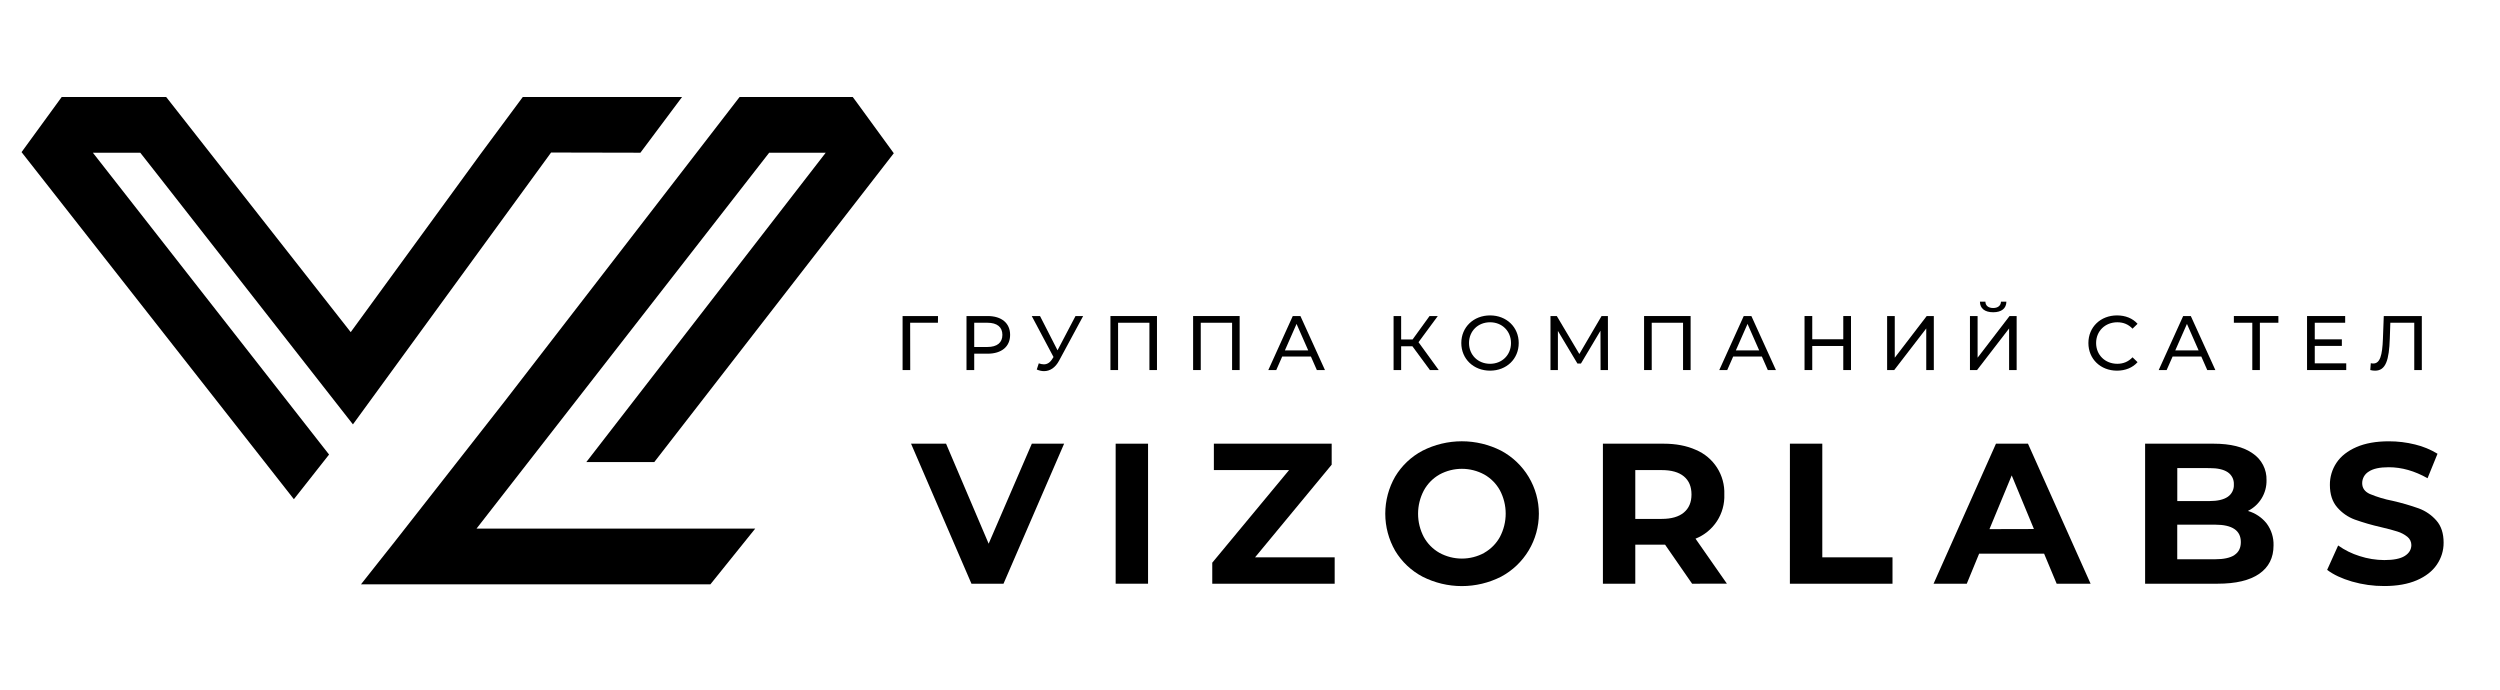<?xml version="1.0" encoding="UTF-8"?> <svg xmlns="http://www.w3.org/2000/svg" width="232" height="64" viewBox="0 0 232 64" fill="none"> <g style="mix-blend-mode:hard-light"> <g clip-path="url(#clip0_1711_271)"> <path d="M98.75 41.174L93.125 54.168H90.151L84.545 41.174H87.794L91.747 50.455L95.754 41.174H98.75Z" fill="black"></path> <path d="M103.533 41.174H106.539V54.168H103.533V41.174Z" fill="black"></path> <path d="M123.858 51.718V54.168H112.498V52.218L119.625 43.624H112.647V41.174H123.58V43.123L116.471 51.718H123.858Z" fill="black"></path> <path d="M132.015 53.517C130.963 52.964 130.084 52.132 129.472 51.113C128.87 50.065 128.553 48.878 128.553 47.67C128.553 46.462 128.87 45.275 129.472 44.227C130.083 43.208 130.963 42.376 132.015 41.823C133.144 41.25 134.392 40.951 135.658 40.951C136.924 40.951 138.173 41.25 139.302 41.823C140.36 42.389 141.246 43.231 141.863 44.261C142.481 45.291 142.807 46.469 142.807 47.67C142.807 48.871 142.481 50.049 141.863 51.079C141.246 52.109 140.36 52.952 139.302 53.517C138.173 54.09 136.924 54.389 135.658 54.389C134.392 54.389 133.144 54.09 132.015 53.517ZM137.74 51.299C138.355 50.951 138.86 50.438 139.198 49.818C139.546 49.153 139.728 48.414 139.728 47.664C139.728 46.914 139.546 46.175 139.198 45.511C138.859 44.893 138.355 44.382 137.741 44.035C137.103 43.688 136.389 43.506 135.663 43.506C134.936 43.506 134.221 43.688 133.584 44.035C132.968 44.386 132.464 44.901 132.127 45.524C131.779 46.188 131.597 46.927 131.597 47.677C131.597 48.427 131.779 49.166 132.127 49.83C132.466 50.448 132.97 50.959 133.584 51.306C134.221 51.654 134.936 51.836 135.663 51.836C136.389 51.836 137.103 51.654 137.741 51.306L137.74 51.299Z" fill="black"></path> <path d="M157.027 54.168L154.521 50.548H151.755V54.168H148.75V41.174H154.373C155.524 41.174 156.523 41.365 157.372 41.746C158.182 42.084 158.87 42.661 159.343 43.401C159.816 44.141 160.051 45.008 160.017 45.885C160.051 46.762 159.813 47.628 159.334 48.363C158.855 49.098 158.159 49.666 157.343 49.989L160.257 54.165L157.027 54.168ZM156.265 44.209C155.795 43.819 155.108 43.624 154.206 43.624H151.755V48.154H154.206C155.108 48.154 155.795 47.956 156.265 47.56C156.736 47.164 156.971 46.607 156.971 45.888C156.971 45.158 156.736 44.599 156.265 44.209Z" fill="black"></path> <path d="M166.104 41.174H169.109V51.718H175.624V54.168H166.102L166.104 41.174Z" fill="black"></path> <path d="M189.694 51.383H183.662L182.517 54.168H179.436L185.226 41.174H188.196L194.007 54.168H190.858L189.694 51.383ZM188.748 49.093L186.687 44.118L184.622 49.103L188.748 49.093Z" fill="black"></path> <path d="M210.353 48.589C210.786 49.177 211.008 49.893 210.984 50.623C210.984 51.76 210.542 52.635 209.658 53.249C208.773 53.862 207.485 54.169 205.793 54.168H199.066V41.174H205.416C206.998 41.174 208.214 41.477 209.062 42.084C209.465 42.355 209.793 42.723 210.015 43.155C210.237 43.587 210.347 44.068 210.333 44.553C210.347 45.145 210.192 45.728 209.886 46.235C209.58 46.742 209.137 47.151 208.607 47.415C209.298 47.614 209.908 48.025 210.353 48.589ZM202.052 43.437V46.498H205.04C205.784 46.498 206.347 46.368 206.729 46.109C206.915 45.983 207.066 45.812 207.166 45.612C207.267 45.411 207.314 45.188 207.302 44.964C207.314 44.739 207.268 44.516 207.168 44.315C207.067 44.114 206.916 43.943 206.729 43.819C206.347 43.565 205.785 43.438 205.04 43.44L202.052 43.437ZM207.347 51.51C207.75 51.249 207.95 50.849 207.95 50.303C207.95 49.227 207.152 48.689 205.556 48.689H202.048V51.899H205.556C206.353 51.901 206.952 51.772 207.356 51.513L207.347 51.51Z" fill="black"></path> <path d="M218.269 53.969C217.315 53.691 216.545 53.329 215.959 52.884L216.98 50.62C217.585 51.051 218.256 51.383 218.966 51.603C219.709 51.846 220.486 51.971 221.268 51.974C222.126 51.974 222.758 51.847 223.161 51.593C223.565 51.339 223.768 51.002 223.774 50.582C223.774 50.436 223.742 50.291 223.679 50.158C223.615 50.026 223.523 49.91 223.409 49.818C223.134 49.597 222.819 49.43 222.481 49.327C222.099 49.202 221.589 49.066 220.95 48.918C220.126 48.732 219.313 48.497 218.517 48.214C217.888 47.98 217.329 47.59 216.892 47.082C216.44 46.561 216.214 45.867 216.214 45.002C216.206 44.272 216.419 43.556 216.825 42.948C217.234 42.336 217.85 41.85 218.673 41.491C219.495 41.133 220.5 40.953 221.688 40.953C222.509 40.952 223.326 41.051 224.121 41.249C224.855 41.425 225.557 41.715 226.201 42.108L225.276 44.38C224.077 43.7 222.877 43.36 221.675 43.359C220.834 43.359 220.214 43.495 219.815 43.767C219.63 43.879 219.476 44.036 219.37 44.225C219.265 44.414 219.209 44.627 219.211 44.843C219.211 45.288 219.444 45.62 219.908 45.836C220.593 46.122 221.305 46.336 222.033 46.476C222.857 46.663 223.67 46.899 224.466 47.182C225.091 47.413 225.648 47.796 226.089 48.295C226.542 48.803 226.767 49.49 226.767 50.356C226.773 51.081 226.555 51.791 226.145 52.389C225.732 53.001 225.112 53.487 224.285 53.846C223.457 54.204 222.449 54.384 221.259 54.384C220.248 54.389 219.241 54.249 218.269 53.969Z" fill="black"></path> <path d="M63.296 9L59.43 14.172L51.141 14.154L32.752 39.383L14.565 16.142L13.017 14.172H8.618L29.609 40.998L30.537 42.182L27.441 46.113L27.272 46.326L27.106 46.113L23.117 41.03L2 14.118L5.727 9H15.419L15.571 9.192L19.581 14.303L32.546 30.822L44.578 14.314L44.704 14.144L47.568 10.28L48.498 9.024L48.516 9H63.296Z" fill="black"></path> <path d="M54.413 42.877L76.627 14.172H71.38L44.94 48.132L44.223 49.052H70.087L65.925 54.225H33.5L33.65 54.034L36.05 50.999L36.055 51.005L36.885 49.944L46.853 37.216L68.635 9H79.133L79.499 9.492L82.944 14.221L82.934 14.234L60.72 42.877H54.413Z" fill="black"></path> <path d="M36.883 49.943L36.053 51.004L36.049 50.998L36.883 49.943Z" fill="black"></path> <path d="M87.047 29.328H83.76V34.341H84.469L84.462 29.951H87.04L87.047 29.328Z" fill="black"></path> <path d="M91.647 29.328H89.691V34.341H90.408V32.823H91.647C92.95 32.823 93.738 32.164 93.738 31.076C93.738 29.987 92.95 29.328 91.647 29.328ZM91.626 32.2H90.408V29.951H91.626C92.542 29.951 93.022 30.359 93.022 31.076C93.022 31.792 92.542 32.2 91.626 32.2Z" fill="black"></path> <path d="M99.807 29.328L98.138 32.508L96.513 29.328H95.746L97.766 33.131L97.651 33.31C97.429 33.668 97.164 33.811 96.871 33.811C96.721 33.811 96.563 33.775 96.398 33.718L96.212 34.291C96.441 34.391 96.67 34.441 96.885 34.441C97.429 34.441 97.931 34.133 98.288 33.46L100.516 29.328H99.807Z" fill="black"></path> <path d="M103.049 29.328V34.341H103.758V29.951H106.666V34.341H107.367V29.328H103.049Z" fill="black"></path> <path d="M110.721 29.328V34.341H111.43V29.951H114.338V34.341H115.039V29.328H110.721Z" fill="black"></path> <path d="M122.204 34.341H122.956L120.679 29.328H119.969L117.699 34.341H118.437L118.988 33.088H121.653L122.204 34.341ZM119.239 32.515L120.32 30.059L121.402 32.515H119.239Z" fill="black"></path> <path d="M132.697 34.341H133.514L131.638 31.756L133.428 29.328H132.662L131.086 31.505H130.026V29.328H129.324V34.341H130.026V32.135H131.072L132.697 34.341Z" fill="black"></path> <path d="M138.28 34.397C139.806 34.397 140.937 33.309 140.937 31.833C140.937 30.358 139.806 29.27 138.28 29.27C136.741 29.27 135.609 30.365 135.609 31.833C135.609 33.301 136.741 34.397 138.28 34.397ZM138.28 33.76C137.156 33.76 136.325 32.943 136.325 31.833C136.325 30.723 137.156 29.907 138.28 29.907C139.39 29.907 140.221 30.723 140.221 31.833C140.221 32.943 139.39 33.76 138.28 33.76Z" fill="black"></path> <path d="M149.221 34.341L149.213 29.328H148.626L146.563 32.852L144.472 29.328H143.885V34.341H144.573V30.71L146.384 33.733H146.714L148.525 30.689L148.533 34.341H149.221Z" fill="black"></path> <path d="M152.57 29.328V34.341H153.28V29.951H156.187V34.341H156.889V29.328H152.57Z" fill="black"></path> <path d="M164.053 34.341H164.806L162.528 29.328H161.819L159.549 34.341H160.287L160.838 33.088H163.502L164.053 34.341ZM161.089 32.515L162.17 30.059L163.251 32.515H161.089Z" fill="black"></path> <path d="M171.056 29.328V31.484H168.177V29.328H167.461V34.341H168.177V32.107H171.056V34.341H171.772V29.328H171.056Z" fill="black"></path> <path d="M175.125 34.341H175.784L178.756 30.481V34.341H179.458V29.328H178.799L175.834 33.195V29.328H175.125V34.341Z" fill="black"></path> <path d="M184.968 28.977C185.741 28.977 186.186 28.619 186.193 27.996H185.691C185.677 28.369 185.398 28.583 184.968 28.583C184.524 28.583 184.252 28.369 184.245 27.996H183.737C183.744 28.619 184.181 28.977 184.968 28.977ZM182.812 34.341H183.471L186.444 30.481V34.341H187.145V29.328H186.486L183.521 33.195V29.328H182.812V34.341Z" fill="black"></path> <path d="M196.453 34.397C197.234 34.397 197.907 34.125 198.365 33.609L197.899 33.158C197.512 33.566 197.04 33.76 196.488 33.76C195.357 33.76 194.519 32.943 194.519 31.833C194.519 30.723 195.357 29.907 196.488 29.907C197.04 29.907 197.512 30.093 197.899 30.501L198.365 30.05C197.907 29.535 197.233 29.27 196.46 29.27C194.934 29.27 193.803 30.351 193.803 31.833C193.803 33.316 194.934 34.397 196.453 34.397Z" fill="black"></path> <path d="M204.833 34.341H205.585L203.307 29.328H202.598L200.328 34.341H201.065L201.617 33.088H204.282L204.833 34.341ZM201.867 32.515L202.949 30.059L204.031 32.515H201.867Z" fill="black"></path> <path d="M211.434 29.328H207.303V29.951H209.014V34.341H209.716V29.951H211.434V29.328Z" fill="black"></path> <path d="M214.81 33.718V32.1H217.324V31.491H214.81V29.951H217.632V29.328H214.094V34.341H217.731V33.718H214.81Z" fill="black"></path> <path d="M221.214 29.328L221.135 31.441C221.078 32.995 220.863 33.733 220.24 33.733C220.161 33.733 220.097 33.725 220.011 33.704L219.961 34.341C220.133 34.384 220.269 34.398 220.412 34.398C221.4 34.398 221.708 33.41 221.773 31.419L221.823 29.951H224.043V34.341H224.745V29.328H221.214Z" fill="black"></path> </g> </g> <defs> <clipPath id="clip0_1711_271"> <rect width="225" height="45.389" fill="white" transform="translate(2 9)"></rect> </clipPath> </defs> </svg> 